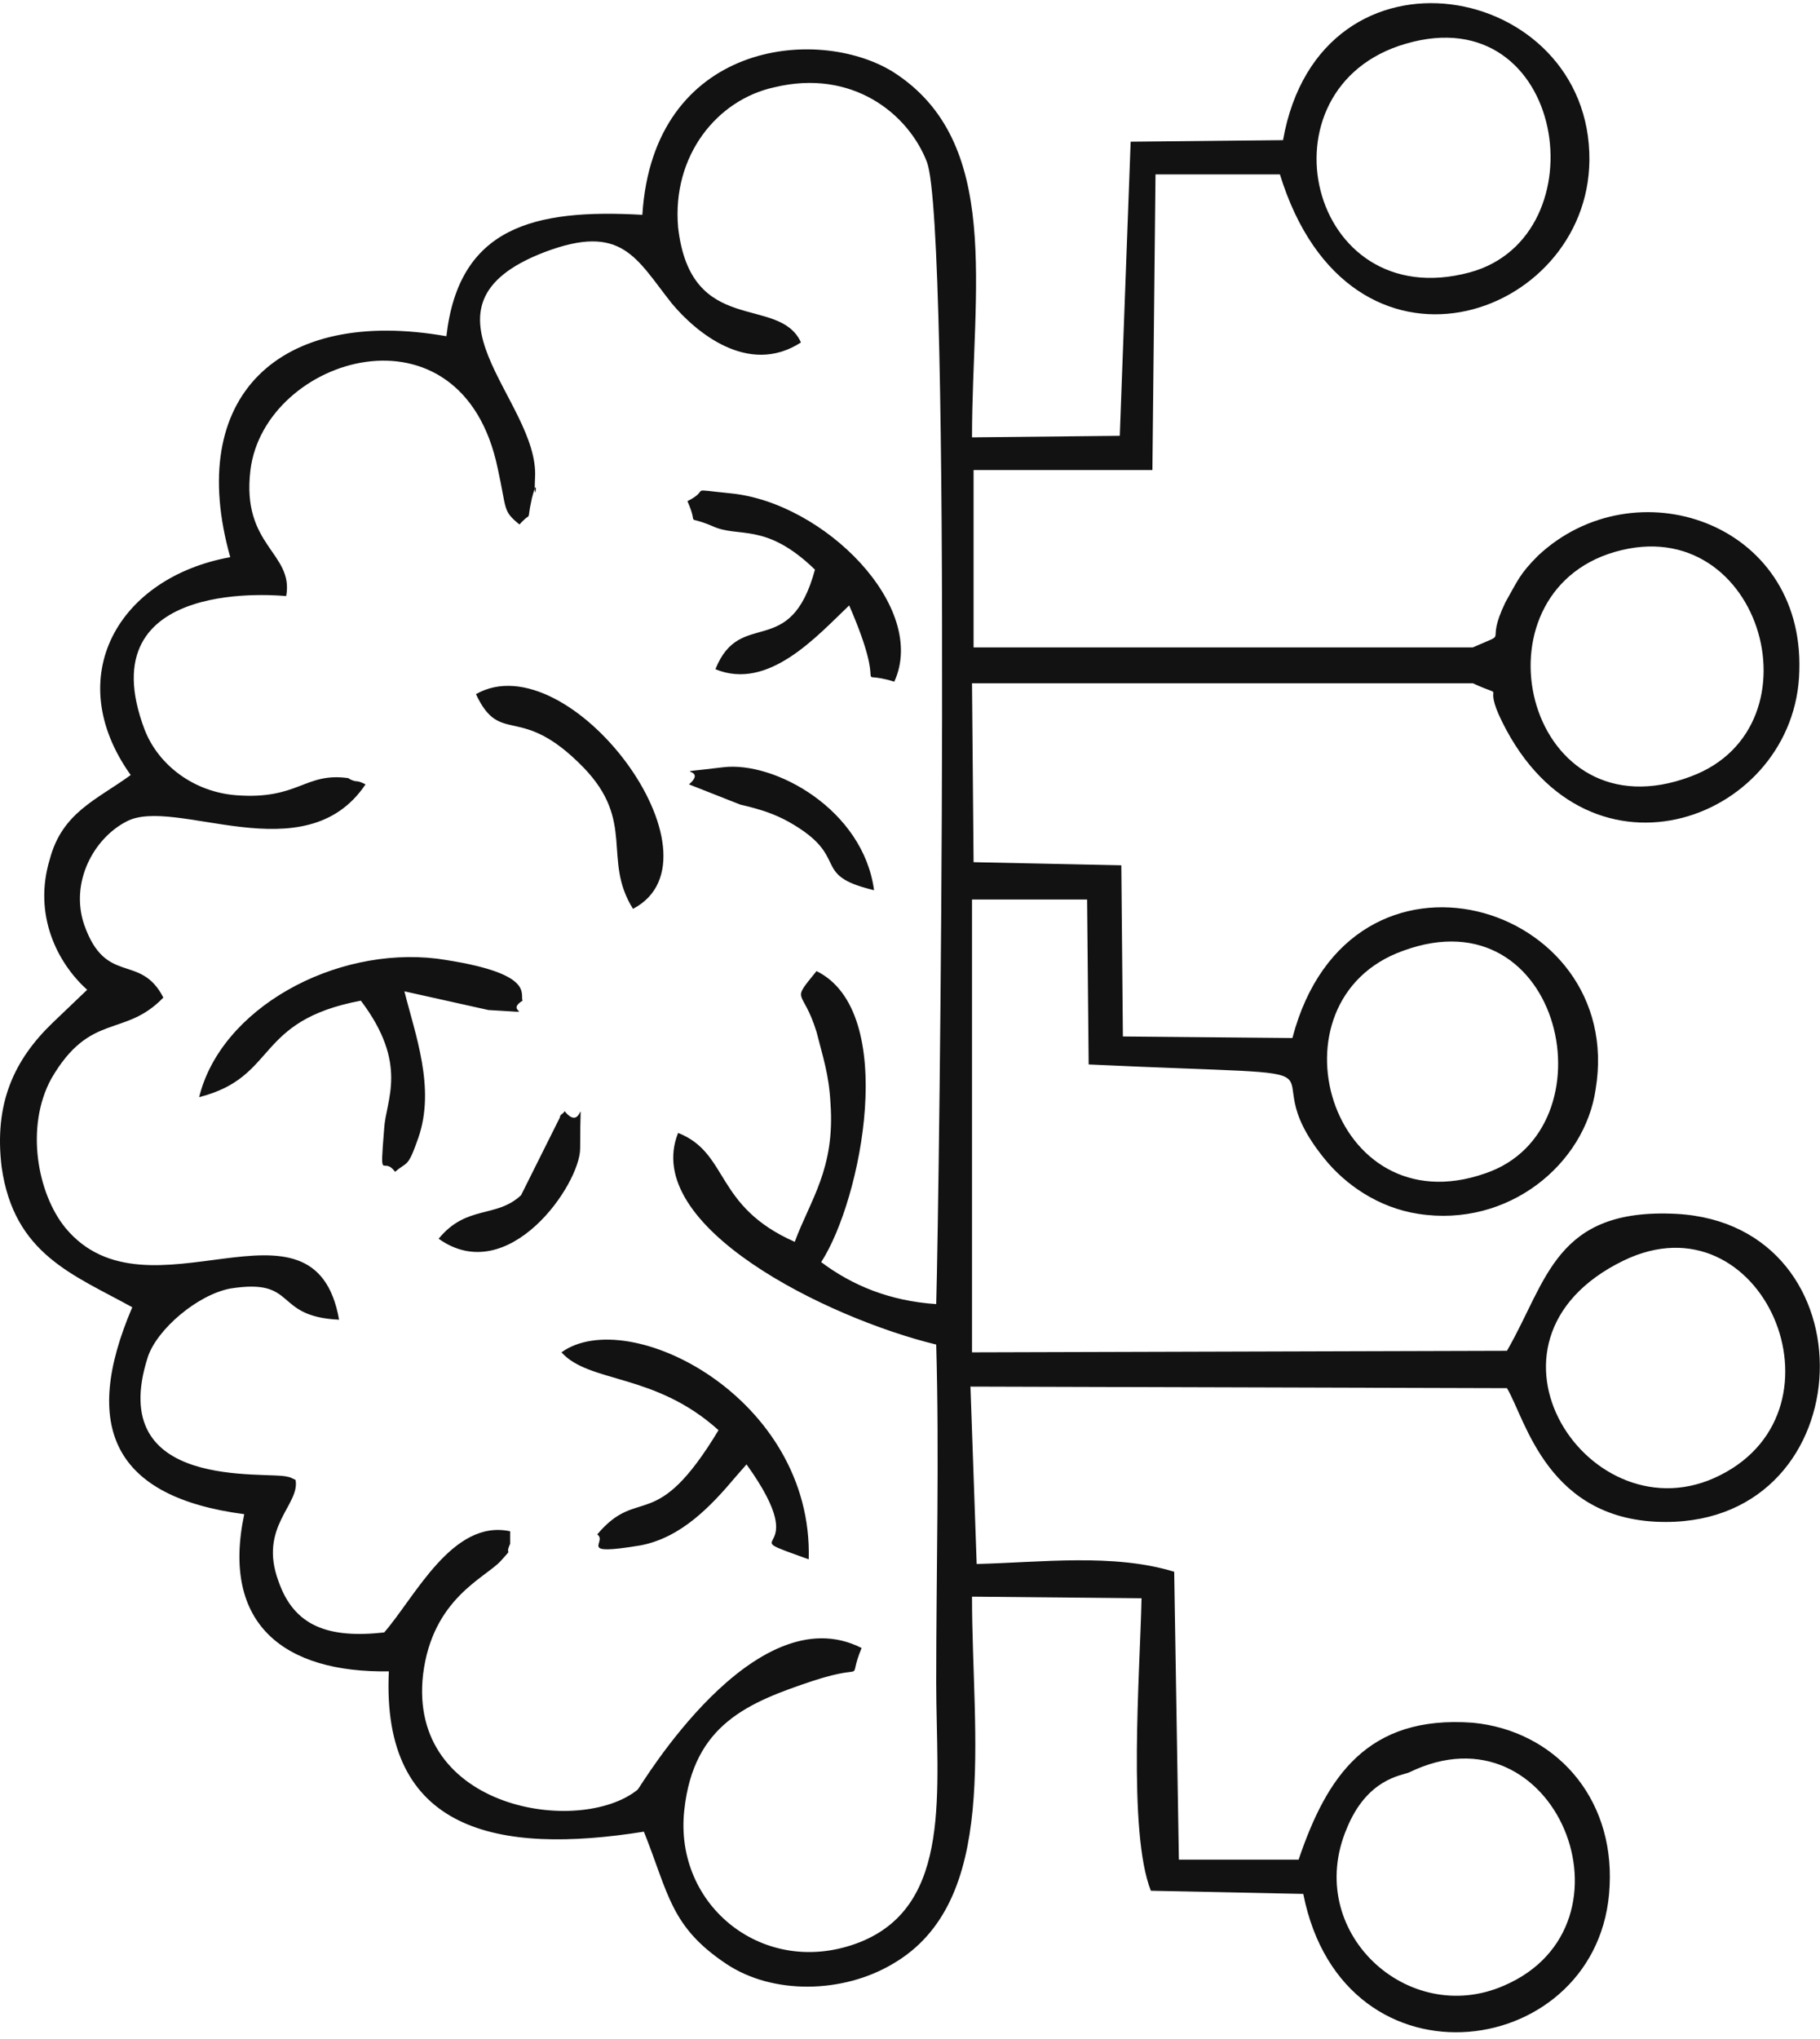 <svg width="159" height="178" viewBox="0 0 159 178" fill="none" xmlns="http://www.w3.org/2000/svg">
<path fill-rule="evenodd" clip-rule="evenodd" d="M112.088 12.236L98.777 12.372L97.827 38.049L84.918 38.184C84.918 25.278 87.637 12.372 77.988 6.257C71.333 2.183 57.067 3.678 56.117 18.756C46.606 18.213 40.084 19.844 38.998 29.355C24.325 26.771 16.175 34.653 20.115 48.645C10.333 50.412 5.307 59.106 11.419 67.666C8.431 69.84 5.442 70.926 4.354 75.003C2.861 79.894 5.035 84.104 7.616 86.413L4.625 89.269C1.23 92.526 -0.537 96.331 0.144 101.901C1.23 109.511 6.393 111.276 11.555 114.131C7.074 124.591 9.926 130.704 21.337 132.197C19.299 141.844 24.868 146.056 33.972 145.92C33.293 159.915 43.483 161.951 56.252 159.915C58.427 165.349 58.562 168.199 63.454 171.461C67.528 174.176 73.643 174.04 77.988 171.461C87.366 166.027 84.918 151.762 84.918 139.396L99.727 139.536C99.591 146.056 98.505 159.915 100.541 165.073L113.857 165.349C117.386 183.144 139.941 179.881 140.62 164.665C141.026 156.788 135.728 151.082 128.665 150.404C119.427 149.721 115.893 155.16 113.45 162.358H102.989L102.581 137.224C97.279 135.596 90.894 136.41 85.325 136.546L84.782 121.058L131.652 121.194C133.286 123.908 135.185 132.876 145.51 132.876C162.898 132.876 163.718 106.928 146.46 105.978C135.865 105.434 135.185 111.819 131.652 117.932L84.918 118.067V78.534H94.972L95.108 92.933C121.327 94.16 108.423 92.254 115.757 101.222C117.527 103.394 120.376 105.434 123.911 105.978C131.788 107.199 138.448 101.629 139.398 95.11C142.113 78.806 117.934 71.469 112.907 90.626L98.098 90.49L97.962 75.546L85.054 75.274L84.918 59.651H128.665C131.923 61.144 129.344 59.241 131.245 63.047C138.855 78.398 156.921 71.469 157.193 58.563C157.601 45.521 142.791 40.63 134.372 48.509C132.738 50.141 132.602 50.684 131.516 52.586C129.616 56.524 132.059 55.031 128.665 56.524H85.054V41.037H100.677L100.948 15.224H111.816C117.934 35.06 138.719 27.859 138.855 14.003C138.991 -1.623 115.35 -6.104 112.088 12.236ZM69.974 29.898C65.354 32.886 60.736 28.945 58.698 26.5C55.572 22.561 54.35 19.437 47.557 22.018C35.193 26.771 47.149 34.924 46.742 41.716C46.606 44.842 47.149 40.901 46.471 43.483C45.928 45.928 46.606 44.435 45.382 45.792C43.89 44.571 44.296 44.571 43.483 40.901C40.356 25.821 23.104 31.119 21.88 41.037C21.065 47.695 25.685 48.238 25.004 52.041C24.868 52.041 7.48 50.141 12.643 63.725C13.865 66.849 16.988 69.159 20.659 69.431C26.092 69.84 26.636 67.392 30.44 67.937C30.576 68.074 30.983 68.209 31.12 68.209C31.39 68.209 31.662 68.345 31.934 68.48C26.636 76.36 15.225 69.431 11.012 71.741C8.159 73.236 6.121 77.038 7.345 80.708C9.245 86.142 12.236 83.154 14.272 87.092C10.876 90.626 7.888 88.316 4.49 94.16C2.182 98.367 3.268 104.208 5.714 107.199C12.914 115.895 27.452 102.987 29.624 115.217C23.783 114.945 26.092 111.547 20.115 112.497C17.263 113.041 13.729 116.031 12.914 118.474C9.109 130.297 23.375 128.392 25.143 128.935C25.278 128.935 25.549 129.071 25.821 129.206C26.228 131.383 22.561 133.283 24.325 138.038C25.685 141.979 28.674 143.065 33.565 142.522C36.281 139.396 39.542 132.604 44.568 133.69V134.781C44.025 136.002 44.976 134.917 43.753 136.274C42.394 137.767 37.777 139.536 36.96 146.192C35.603 158.01 50.683 160.322 55.709 156.245C55.981 155.974 65.899 139.124 75.272 143.88C73.914 147.142 76.088 145.106 71.061 146.735C65.354 148.635 60.598 150.54 59.784 158.01C58.834 166.434 66.85 172.819 75.136 169.557C83.289 166.299 81.791 156.245 81.791 146.87C81.791 137.088 82.067 127.17 81.791 117.389C72.284 115.081 55.981 107.063 59.241 98.91C63.725 100.68 62.366 105.299 69.431 108.421C70.788 104.756 72.962 102.037 72.554 96.331C72.419 93.752 71.876 92.254 71.333 90.083C70.109 86.142 69.023 87.635 71.333 84.782C78.534 88.316 75.272 104.756 71.74 110.19C74.457 112.226 77.718 113.583 81.791 113.855C82.067 104.349 83.153 19.844 80.977 14.139C79.349 9.926 74.457 5.986 67.664 7.617C62.637 8.703 58.698 13.593 59.241 19.844C60.328 29.49 68.073 25.685 69.974 29.898ZM38.32 108.149C44.432 112.497 50.683 103.394 50.683 100.272C50.683 94.024 51.09 99.187 49.324 97.01C49.187 97.281 48.916 97.281 48.916 97.553L45.521 104.349C43.346 106.385 40.765 105.163 38.32 108.149ZM60.191 68.48L64.675 70.247C66.442 70.655 67.664 71.062 68.888 71.741C74.457 74.867 70.652 76.36 76.36 77.72C75.407 70.655 67.664 66.442 63.182 66.985C57.61 67.666 62.094 66.849 60.191 68.48ZM41.58 60.602C43.753 65.221 45.382 61.28 50.955 66.985C55.572 71.741 52.583 75.003 55.3 79.348C63.861 74.867 49.73 55.981 41.58 60.602ZM60.056 43.754C61.144 46.2 59.648 44.842 62.23 45.928C64.539 47.014 66.85 45.521 71.197 49.733C69.023 57.748 64.675 52.993 62.501 58.427C67.121 60.33 71.333 55.574 74.186 52.857C77.853 61.28 74.186 58.291 78.127 59.515C81.113 52.993 72.012 43.89 63.861 43.075C59.784 42.668 62.23 42.668 60.056 43.754ZM49.052 118.067C51.498 120.787 57.203 119.836 62.772 124.863C57.203 134.098 55.846 129.619 52.176 133.962C53.128 134.64 50.274 135.867 55.981 134.917C59.513 134.233 62.094 131.519 64.268 128.935L65.218 127.849C71.469 136.546 63.454 133.555 70.652 136.138C71.061 122.008 54.894 113.855 49.052 118.067ZM17.398 95.788C24.325 94.024 22.152 89.133 31.526 87.364C35.739 92.933 33.7 96.06 33.565 98.503C33.158 103.53 33.428 100.815 34.515 102.309C35.603 101.358 35.603 102.037 36.553 99.322C38.049 94.974 36.281 90.354 35.331 86.549L42.668 88.181C47.557 88.452 43.89 88.452 45.656 87.364C45.382 86.821 46.878 84.92 38.184 83.697C29.216 82.608 19.299 88.044 17.398 95.788ZM122.553 83.018C110.459 87.364 116.164 107.199 129.752 102.444C141.026 98.639 136.542 77.855 122.553 83.018ZM140.484 48.373C128.395 52.586 133.557 73.1 147.683 67.802C159.504 63.454 153.664 43.89 140.484 48.373ZM123.096 154.747C122.413 155.024 119.427 155.295 117.657 159.639C113.857 168.606 122.961 177.031 131.381 173.361C143.746 168.063 135.865 148.499 123.096 154.747ZM141.841 110.055C127.304 117.117 138.991 134.509 150.266 128.8C161.948 122.958 153.935 104.208 141.841 110.055ZM122.825 3.814C109.644 7.617 114.264 27.588 128.395 23.783C139.941 20.659 136.815 -0.263 122.825 3.814Z" fill="#121212"/>
</svg>
